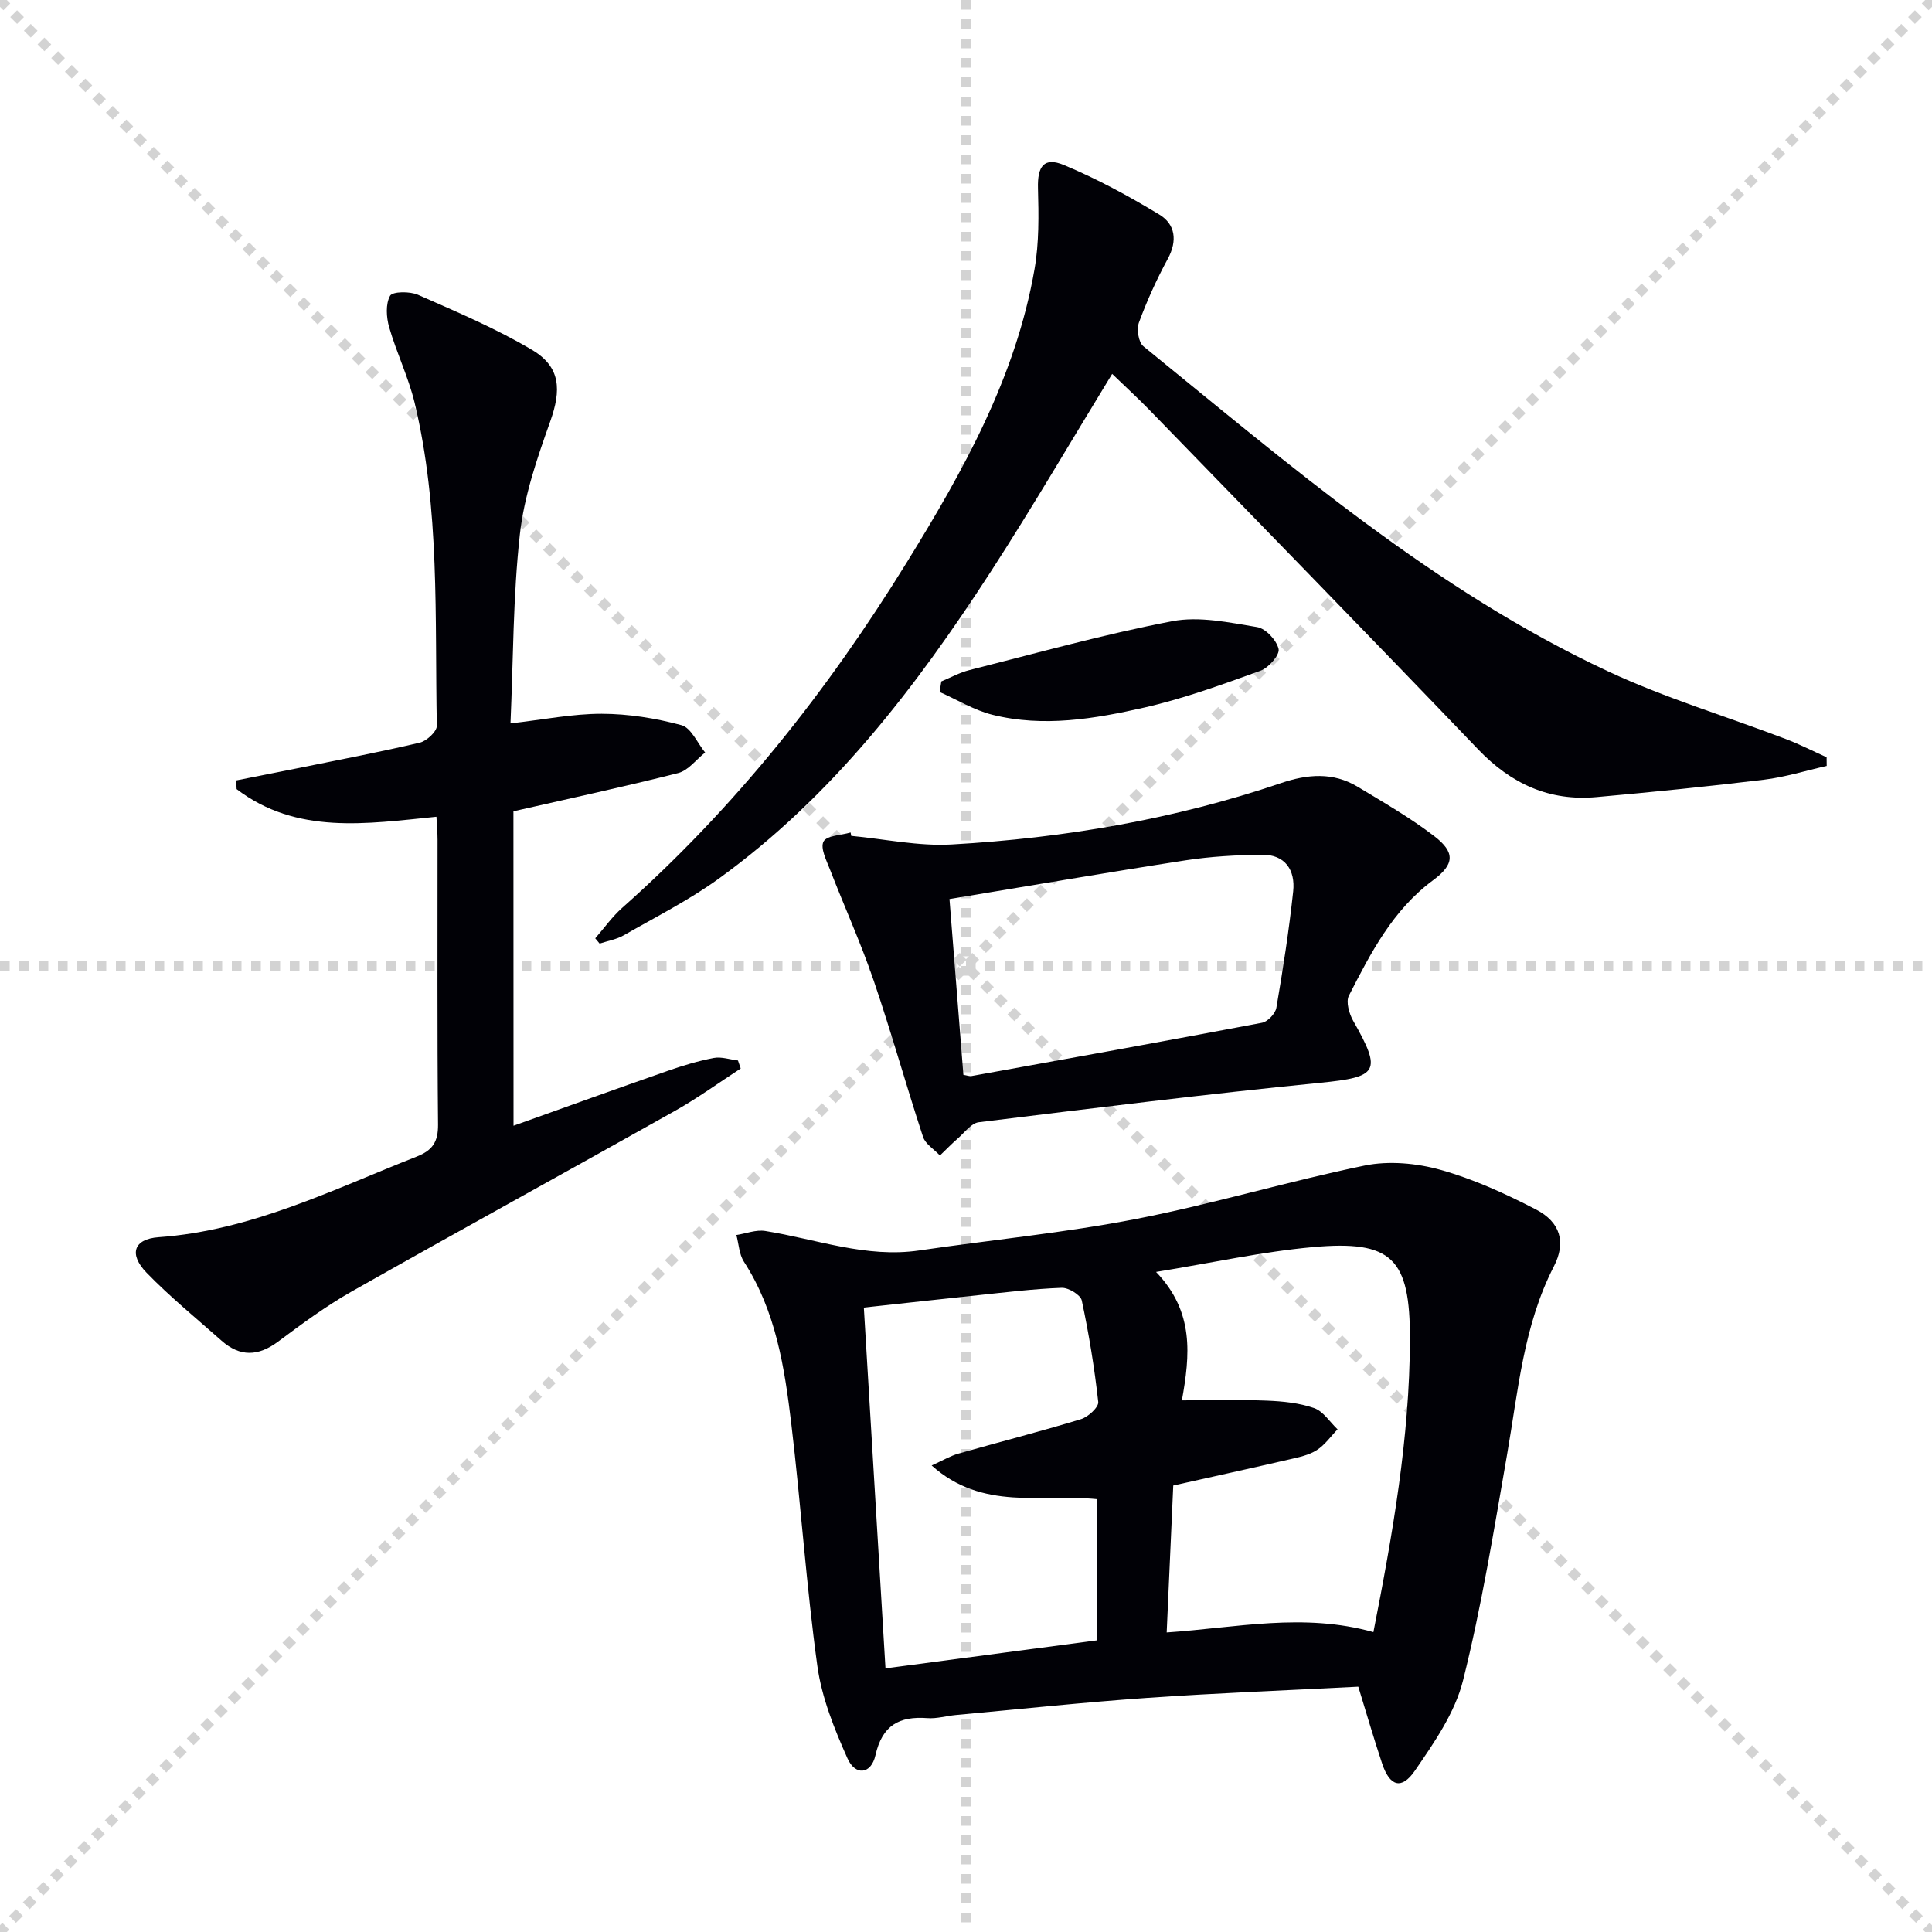 <svg enable-background="new 0 0 400 400" viewBox="0 0 400 400" xmlns="http://www.w3.org/2000/svg"><g stroke="lightgray" stroke-dasharray="1,1" stroke-width="1" transform="scale(2, 2)"><line x1="0" y1="0" x2="200" y2="200"></line><line x1="200" y1="0" x2="0" y2="200"></line><line x1="100" y1="0" x2="100" y2="200"></line><line x1="0" y1="100" x2="200" y2="100"></line></g><g fill="#010106"><path d="m281.22 349.21c-14.74.76-29.18 1.31-43.58 2.31-13.25.92-26.47 2.34-39.7 3.55-1.98.18-3.98.8-5.93.65-5.83-.43-9.35 1.46-10.76 7.7-.89 3.93-4.16 4.3-5.79.63-2.73-6.12-5.34-12.6-6.24-19.17-2.29-16.61-3.39-33.37-5.38-50.02-1.4-11.7-3.18-23.38-9.82-33.64-.99-1.53-1.06-3.66-1.56-5.52 1.99-.31 4.07-1.14 5.97-.84 10.6 1.69 20.87 5.65 31.91 4.03 14.94-2.19 30.02-3.64 44.83-6.51 15.91-3.09 31.51-7.81 47.39-11.07 5-1.02 10.75-.49 15.71.9 6.81 1.91 13.41 4.92 19.72 8.19 5.13 2.65 6.26 6.86 3.73 11.78-6.3 12.25-7.39 25.71-9.69 38.93-2.73 15.67-5.27 31.43-9.13 46.83-1.67 6.66-5.97 12.86-9.96 18.66-2.79 4.05-5.23 3.22-6.8-1.52-1.68-5.04-3.16-10.14-4.92-15.87zm3.13-11.3c3.99-20.31 7.5-40.22 7.56-60.55.05-16.84-3.67-20.65-20.19-19.15-10.41.95-20.69 3.23-32.37 5.13 7.96 8.3 7.02 17.24 5.35 26.59 6.35 0 11.98-.17 17.61.06 3.28.13 6.69.47 9.76 1.54 1.9.66 3.26 2.88 4.86 4.4-1.42 1.47-2.64 3.25-4.32 4.31-1.62 1.03-3.67 1.46-5.59 1.9-7.87 1.82-15.77 3.55-24.11 5.42-.45 10.11-.9 20.12-1.36 30.42 14.47-.98 28.3-4.13 42.8-.07zm-105.5-67.19c1.5 25.04 2.98 49.63 4.48 74.7 15.05-1.99 29.33-3.89 43.83-5.81 0-9.9 0-19.59 0-29.22-11.57-1.18-23.7 2.5-34.27-6.98 2.41-1.09 3.92-2 5.56-2.46 8.45-2.4 16.96-4.57 25.36-7.13 1.48-.45 3.69-2.48 3.57-3.56-.78-7.05-1.93-14.07-3.41-21.01-.25-1.16-2.75-2.67-4.16-2.62-5.79.21-11.56.93-17.33 1.53-7.72.81-15.43 1.67-23.63 2.56z"/><path d="m106.32 233.07c10.97-3.92 21.41-7.69 31.89-11.35 3.12-1.09 6.32-2.06 9.56-2.68 1.58-.3 3.34.32 5.02.52.19.55.38 1.11.57 1.66-4.5 2.92-8.87 6.1-13.54 8.73-22.31 12.54-44.75 24.84-67.02 37.45-5.33 3.02-10.31 6.71-15.24 10.38-4.11 3.06-7.88 3.17-11.7-.21-5.22-4.63-10.66-9.06-15.51-14.06-3.73-3.85-2.68-6.99 2.49-7.36 19.18-1.37 36.04-9.84 53.45-16.7 3.25-1.28 4.43-3.03 4.4-6.61-.19-19.66-.09-39.32-.1-58.98 0-1.47-.14-2.95-.23-4.76-14.49 1.45-28.92 3.76-41.37-5.72-.03-.6-.06-1.2-.09-1.8 4.23-.84 8.46-1.67 12.69-2.52 8.45-1.72 16.93-3.32 25.32-5.3 1.42-.34 3.55-2.31 3.53-3.49-.44-22.4.69-44.94-4.62-66.98-1.29-5.29-3.74-10.29-5.25-15.54-.59-2.06-.76-4.81.19-6.51.51-.91 4.11-.95 5.79-.2 8.01 3.53 16.13 6.97 23.63 11.42 5.93 3.52 6.05 8.31 3.74 14.79-2.71 7.6-5.41 15.46-6.29 23.4-1.42 12.84-1.36 25.84-1.94 39.12 6.83-.77 12.86-2 18.89-1.99 5.53.01 11.18.92 16.52 2.36 1.99.54 3.28 3.69 4.89 5.66-1.85 1.46-3.49 3.72-5.57 4.25-11.21 2.85-22.53 5.27-34.12 7.92.02 21.26.02 42.87.02 65.1z"/><path d="m230.26 77.41c-8.44 13.8-16.48 27.58-25.14 40.96-15.54 23.99-32.84 46.57-56.3 63.54-6.16 4.46-13.04 7.93-19.67 11.73-1.5.86-3.33 1.16-5 1.72-.3-.36-.6-.72-.91-1.09 1.85-2.12 3.5-4.47 5.59-6.32 23.37-20.73 42.5-44.93 58.85-71.42 11.74-19.01 22.62-38.44 26.51-60.82.95-5.46.86-11.17.71-16.74-.13-4.51 1.22-6.53 5.36-4.81 6.83 2.84 13.41 6.42 19.75 10.25 3.33 2.01 3.81 5.42 1.76 9.19-2.29 4.23-4.3 8.65-5.96 13.16-.51 1.39-.11 4.1.91 4.93 30.46 24.74 60.27 50.52 96.22 67.31 11.85 5.53 24.5 9.32 36.75 13.99 2.89 1.1 5.66 2.52 8.49 3.79.01.6.01 1.2.02 1.8-4.33.97-8.61 2.32-12.99 2.85-11.54 1.4-23.11 2.56-34.68 3.6-9.77.88-17.67-2.75-24.49-9.87-22.57-23.57-45.38-46.92-68.11-70.33-2.43-2.5-5.02-4.85-7.67-7.42z"/><path d="m176.24 173.06c6.93.65 13.92 2.17 20.79 1.78 23.24-1.32 46.08-5.2 68.2-12.71 5.45-1.85 10.76-2.31 15.84.75 5.39 3.25 10.89 6.41 15.87 10.23 4.4 3.37 4.19 5.86-.22 9.12-8.35 6.17-12.92 15.05-17.45 23.92-.65 1.27.06 3.73.9 5.21 6.01 10.55 5.14 11.63-6.83 12.82-23.61 2.34-47.16 5.27-70.71 8.17-1.55.19-2.92 2.13-4.31 3.34-1.29 1.12-2.48 2.36-3.72 3.54-1.2-1.28-3.01-2.36-3.5-3.87-3.52-10.71-6.54-21.58-10.18-32.25-2.66-7.8-6.08-15.34-9.06-23.03-.74-1.92-2.06-4.48-1.36-5.84.65-1.26 3.65-1.3 5.61-1.88.04.23.09.47.13.7zm20.34 13.08c1 12.64 1.94 24.51 2.88 36.39.73.12 1.24.33 1.69.25 20.06-3.62 40.12-7.23 60.14-11.03 1.18-.22 2.76-1.9 2.97-3.1 1.37-8 2.62-16.04 3.48-24.11.46-4.37-1.64-7.64-6.49-7.58-5.27.07-10.58.36-15.77 1.16-16.2 2.5-32.35 5.29-48.9 8.02z"/><path d="m194.89 141.08c1.94-.8 3.82-1.85 5.83-2.35 13.97-3.52 27.87-7.42 42-10.12 5.59-1.07 11.76.27 17.55 1.22 1.78.29 4.04 2.72 4.45 4.54.27 1.21-2.06 3.89-3.73 4.49-7.9 2.85-15.85 5.76-24.02 7.62-10.34 2.35-20.94 4.15-31.52 1.5-3.79-.95-7.28-3.11-10.91-4.71.12-.74.23-1.46.35-2.19z"/></g></svg>